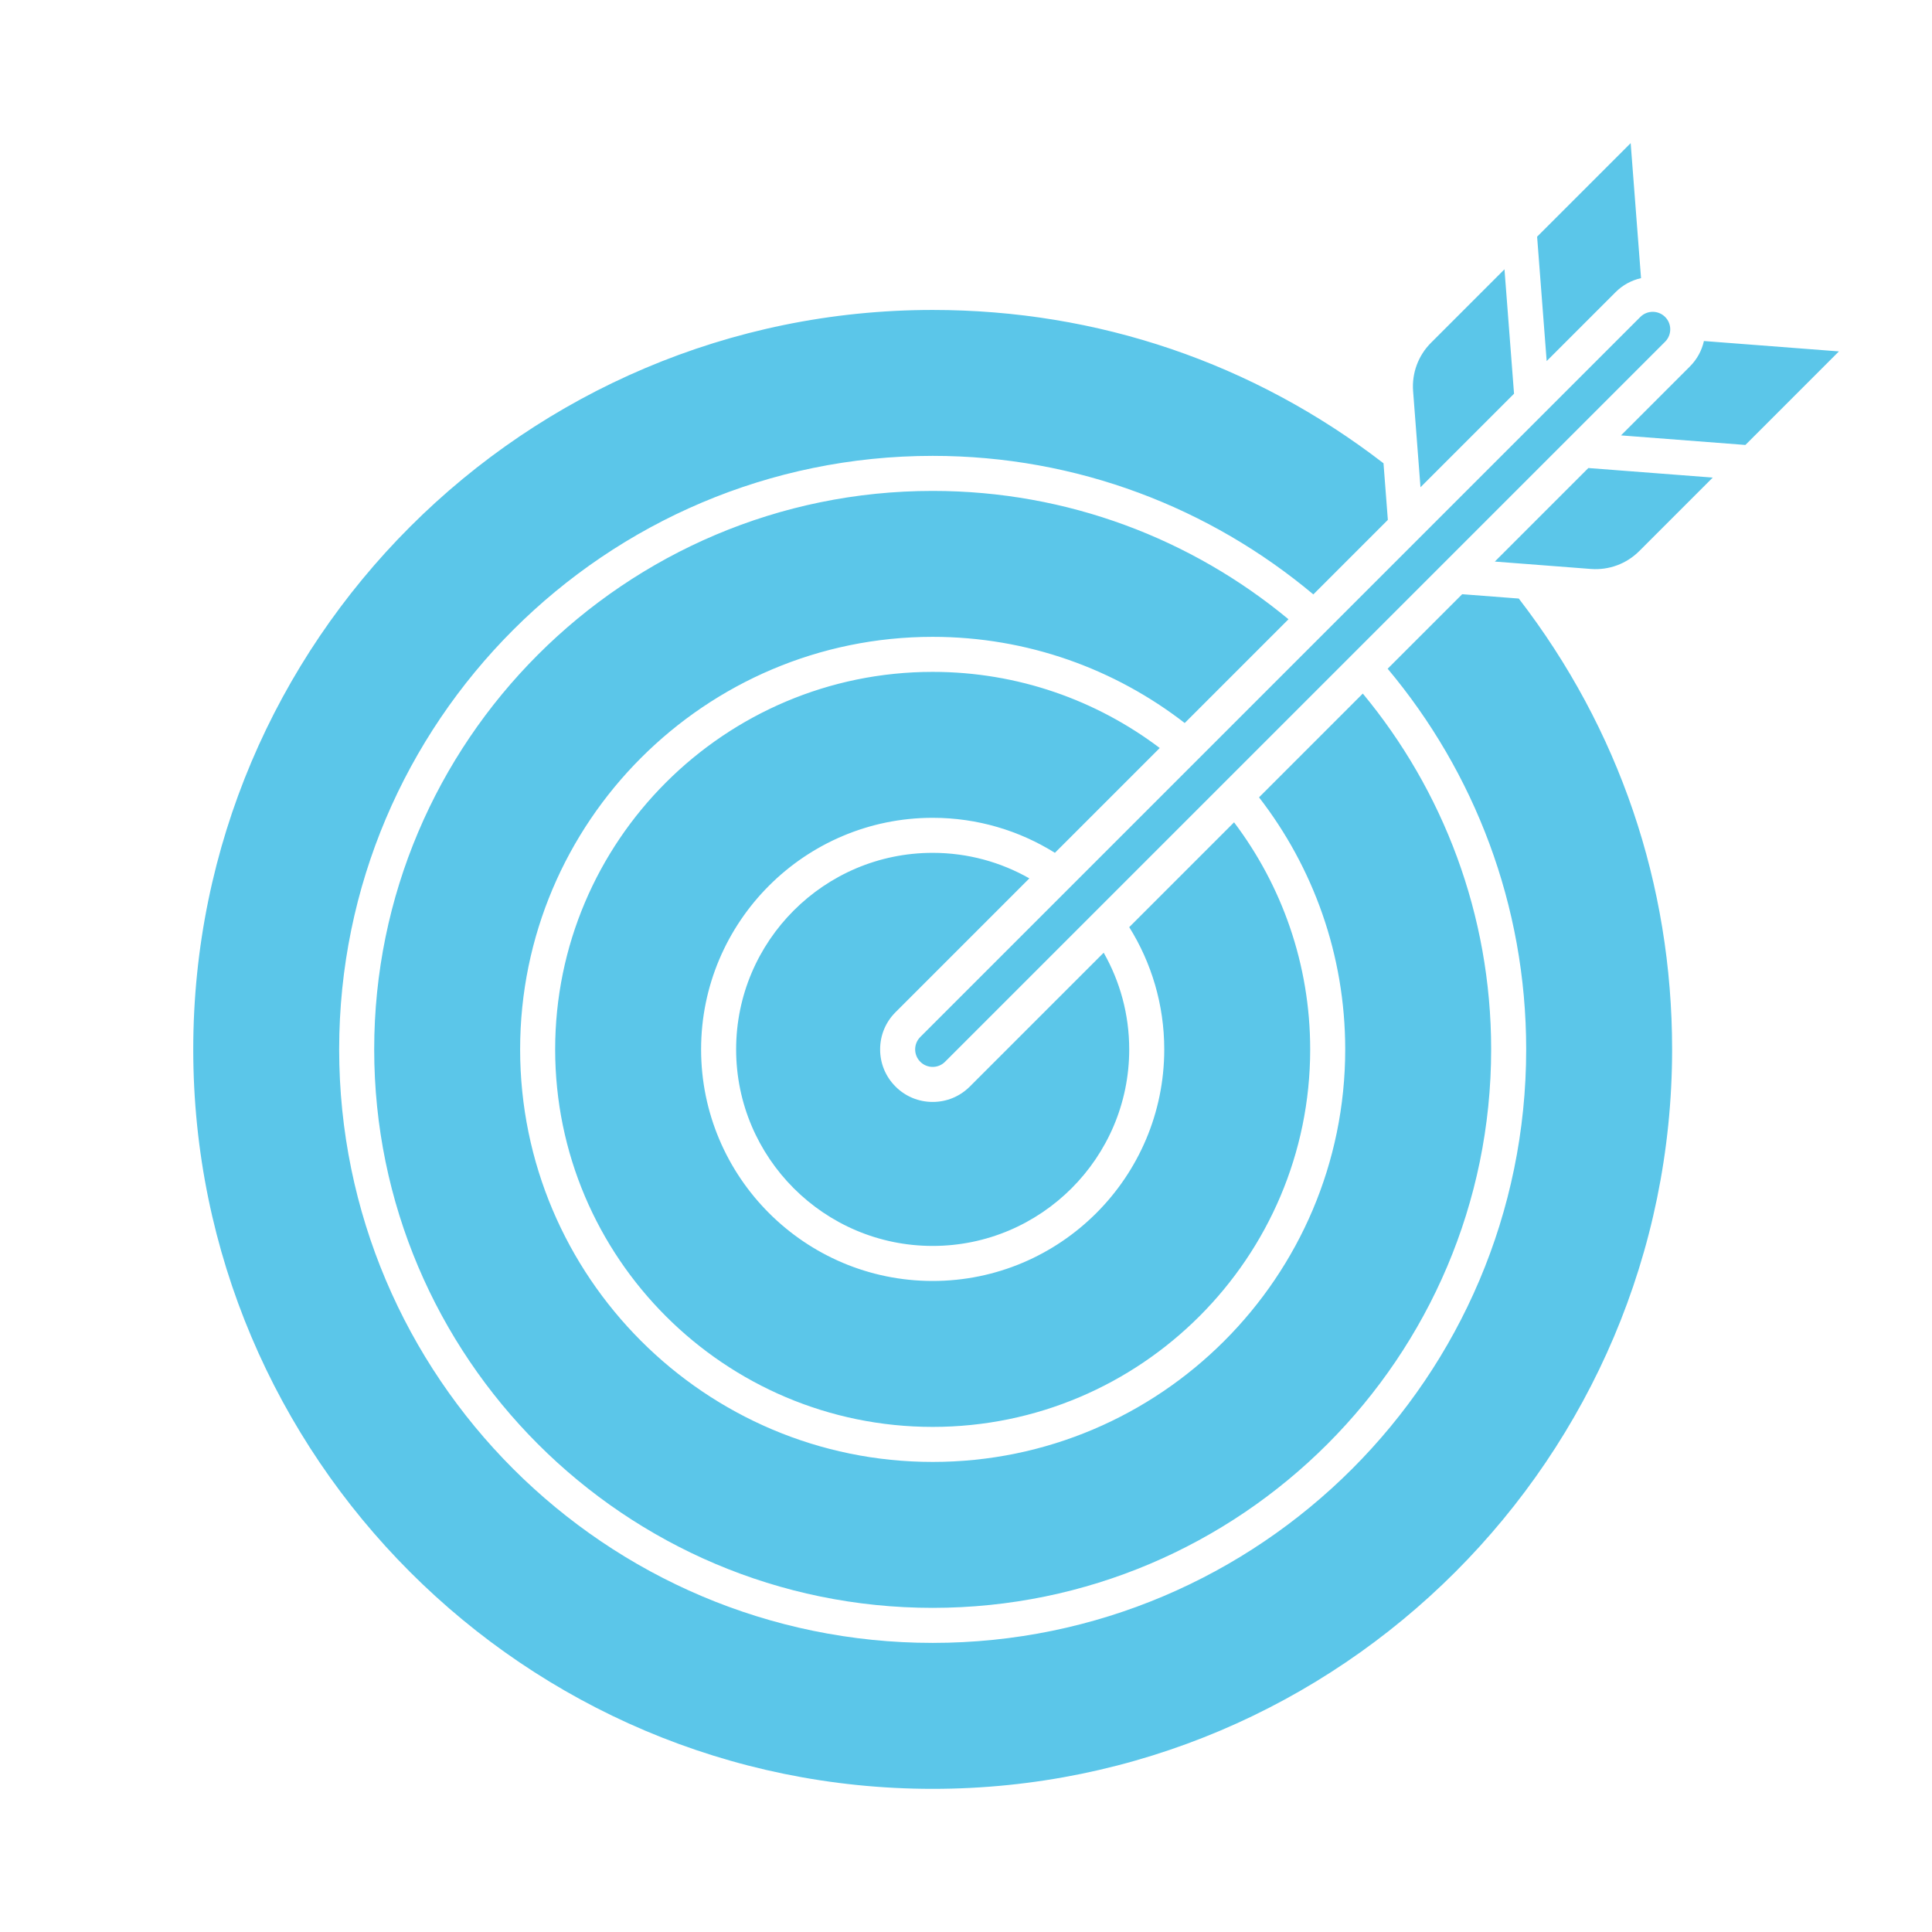 <svg xmlns="http://www.w3.org/2000/svg" xmlns:xlink="http://www.w3.org/1999/xlink" width="1080" zoomAndPan="magnify" viewBox="0 0 810 810" height="1080" preserveAspectRatio="xMidYMid meet" version="1.0"><defs><clipPath id="204284e7dd"><path d="M 81 60.008 L 771 60.008 L 771 750 L 81 750 Z M 81 60.008 " clip-rule="nonzero"/></clipPath></defs><g clip-path="url(#204284e7dd)"><path fill="#5bc6e9" d="M 687.719 132.883 C 690.586 130.016 695.238 130.016 698.105 132.883 C 700.973 135.75 700.973 140.402 698.105 143.27 L 396.219 445.152 C 394.789 446.586 392.906 447.305 391.027 447.305 C 389.148 447.305 387.27 446.586 385.836 445.152 C 382.965 442.285 382.965 437.633 385.836 434.766 Z M 595.547 204.281 L 634.766 165.062 L 630.758 112.906 L 599.945 143.719 C 594.602 149.062 591.871 156.453 592.449 163.988 Z M 677.332 122.496 C 680.309 119.516 684 117.516 688.012 116.609 L 683.664 60.008 L 644.441 99.227 L 648.449 151.379 Z M 613.023 249.125 L 581.781 280.367 C 618.012 323.598 639.859 379.273 639.859 439.961 C 639.859 577.168 528.234 688.793 391.027 688.793 C 253.82 688.793 142.195 577.168 142.195 439.961 C 142.195 302.754 253.82 191.125 391.027 191.125 C 451.715 191.125 507.391 212.977 550.621 249.207 L 581.863 217.965 L 580.039 194.227 C 525.488 152.172 460.211 129.949 391.027 129.949 C 220.09 129.949 81.02 269.016 81.02 439.957 C 81.02 610.906 220.09 749.984 391.027 749.984 C 561.969 749.984 701.039 610.906 701.039 439.957 C 701.039 370.777 678.812 305.5 636.758 250.945 Z M 431.566 368.262 C 419.586 361.461 405.758 357.559 391.027 357.559 C 345.594 357.559 308.625 394.523 308.625 439.961 C 308.625 485.398 345.594 522.363 391.027 522.363 C 436.465 522.363 473.43 485.395 473.43 439.961 C 473.43 425.227 469.523 411.398 462.727 399.422 L 406.605 455.539 C 402.449 459.699 396.914 461.992 391.027 461.992 C 385.141 461.992 379.602 459.699 375.445 455.535 C 371.285 451.379 368.996 445.848 368.996 439.961 C 368.996 434.074 371.285 428.539 375.449 424.379 Z M 626.703 235.441 L 667 238.539 C 674.543 239.113 681.922 236.387 687.266 231.039 L 718.078 200.227 L 665.926 196.223 Z M 486.227 313.602 C 459.715 293.578 426.734 281.688 391.027 281.688 C 303.754 281.688 232.754 352.688 232.754 439.961 C 232.754 527.23 303.754 598.234 391.027 598.234 C 478.301 598.234 549.301 527.23 549.301 439.961 C 549.301 404.25 537.41 371.273 517.387 344.762 L 473.438 388.711 C 482.727 403.594 488.117 421.156 488.117 439.961 C 488.117 493.496 444.562 537.051 391.027 537.051 C 337.492 537.051 293.938 493.496 293.938 439.961 C 293.938 386.422 337.492 342.871 391.027 342.871 C 409.832 342.871 427.391 348.258 442.277 357.551 Z M 714.379 142.977 C 713.473 146.988 711.469 150.676 708.488 153.656 L 679.605 182.539 L 731.762 186.547 L 770.98 147.324 Z M 540.203 259.625 C 499.668 226.031 447.664 205.816 391.027 205.816 C 261.922 205.816 156.883 310.852 156.883 439.961 C 156.883 569.066 261.922 674.105 391.027 674.105 C 520.133 674.105 625.172 569.066 625.172 439.961 C 625.172 383.32 604.953 331.32 571.363 290.781 L 527.855 334.289 C 550.496 363.535 563.988 400.199 563.988 439.961 C 563.988 535.332 486.398 612.922 391.027 612.922 C 295.656 612.922 218.066 535.332 218.066 439.961 C 218.066 344.59 295.656 267 391.027 267 C 430.789 267 467.453 280.492 496.699 303.133 Z M 540.203 259.625 " fill-opacity="1" fill-rule="nonzero"/></g></svg>